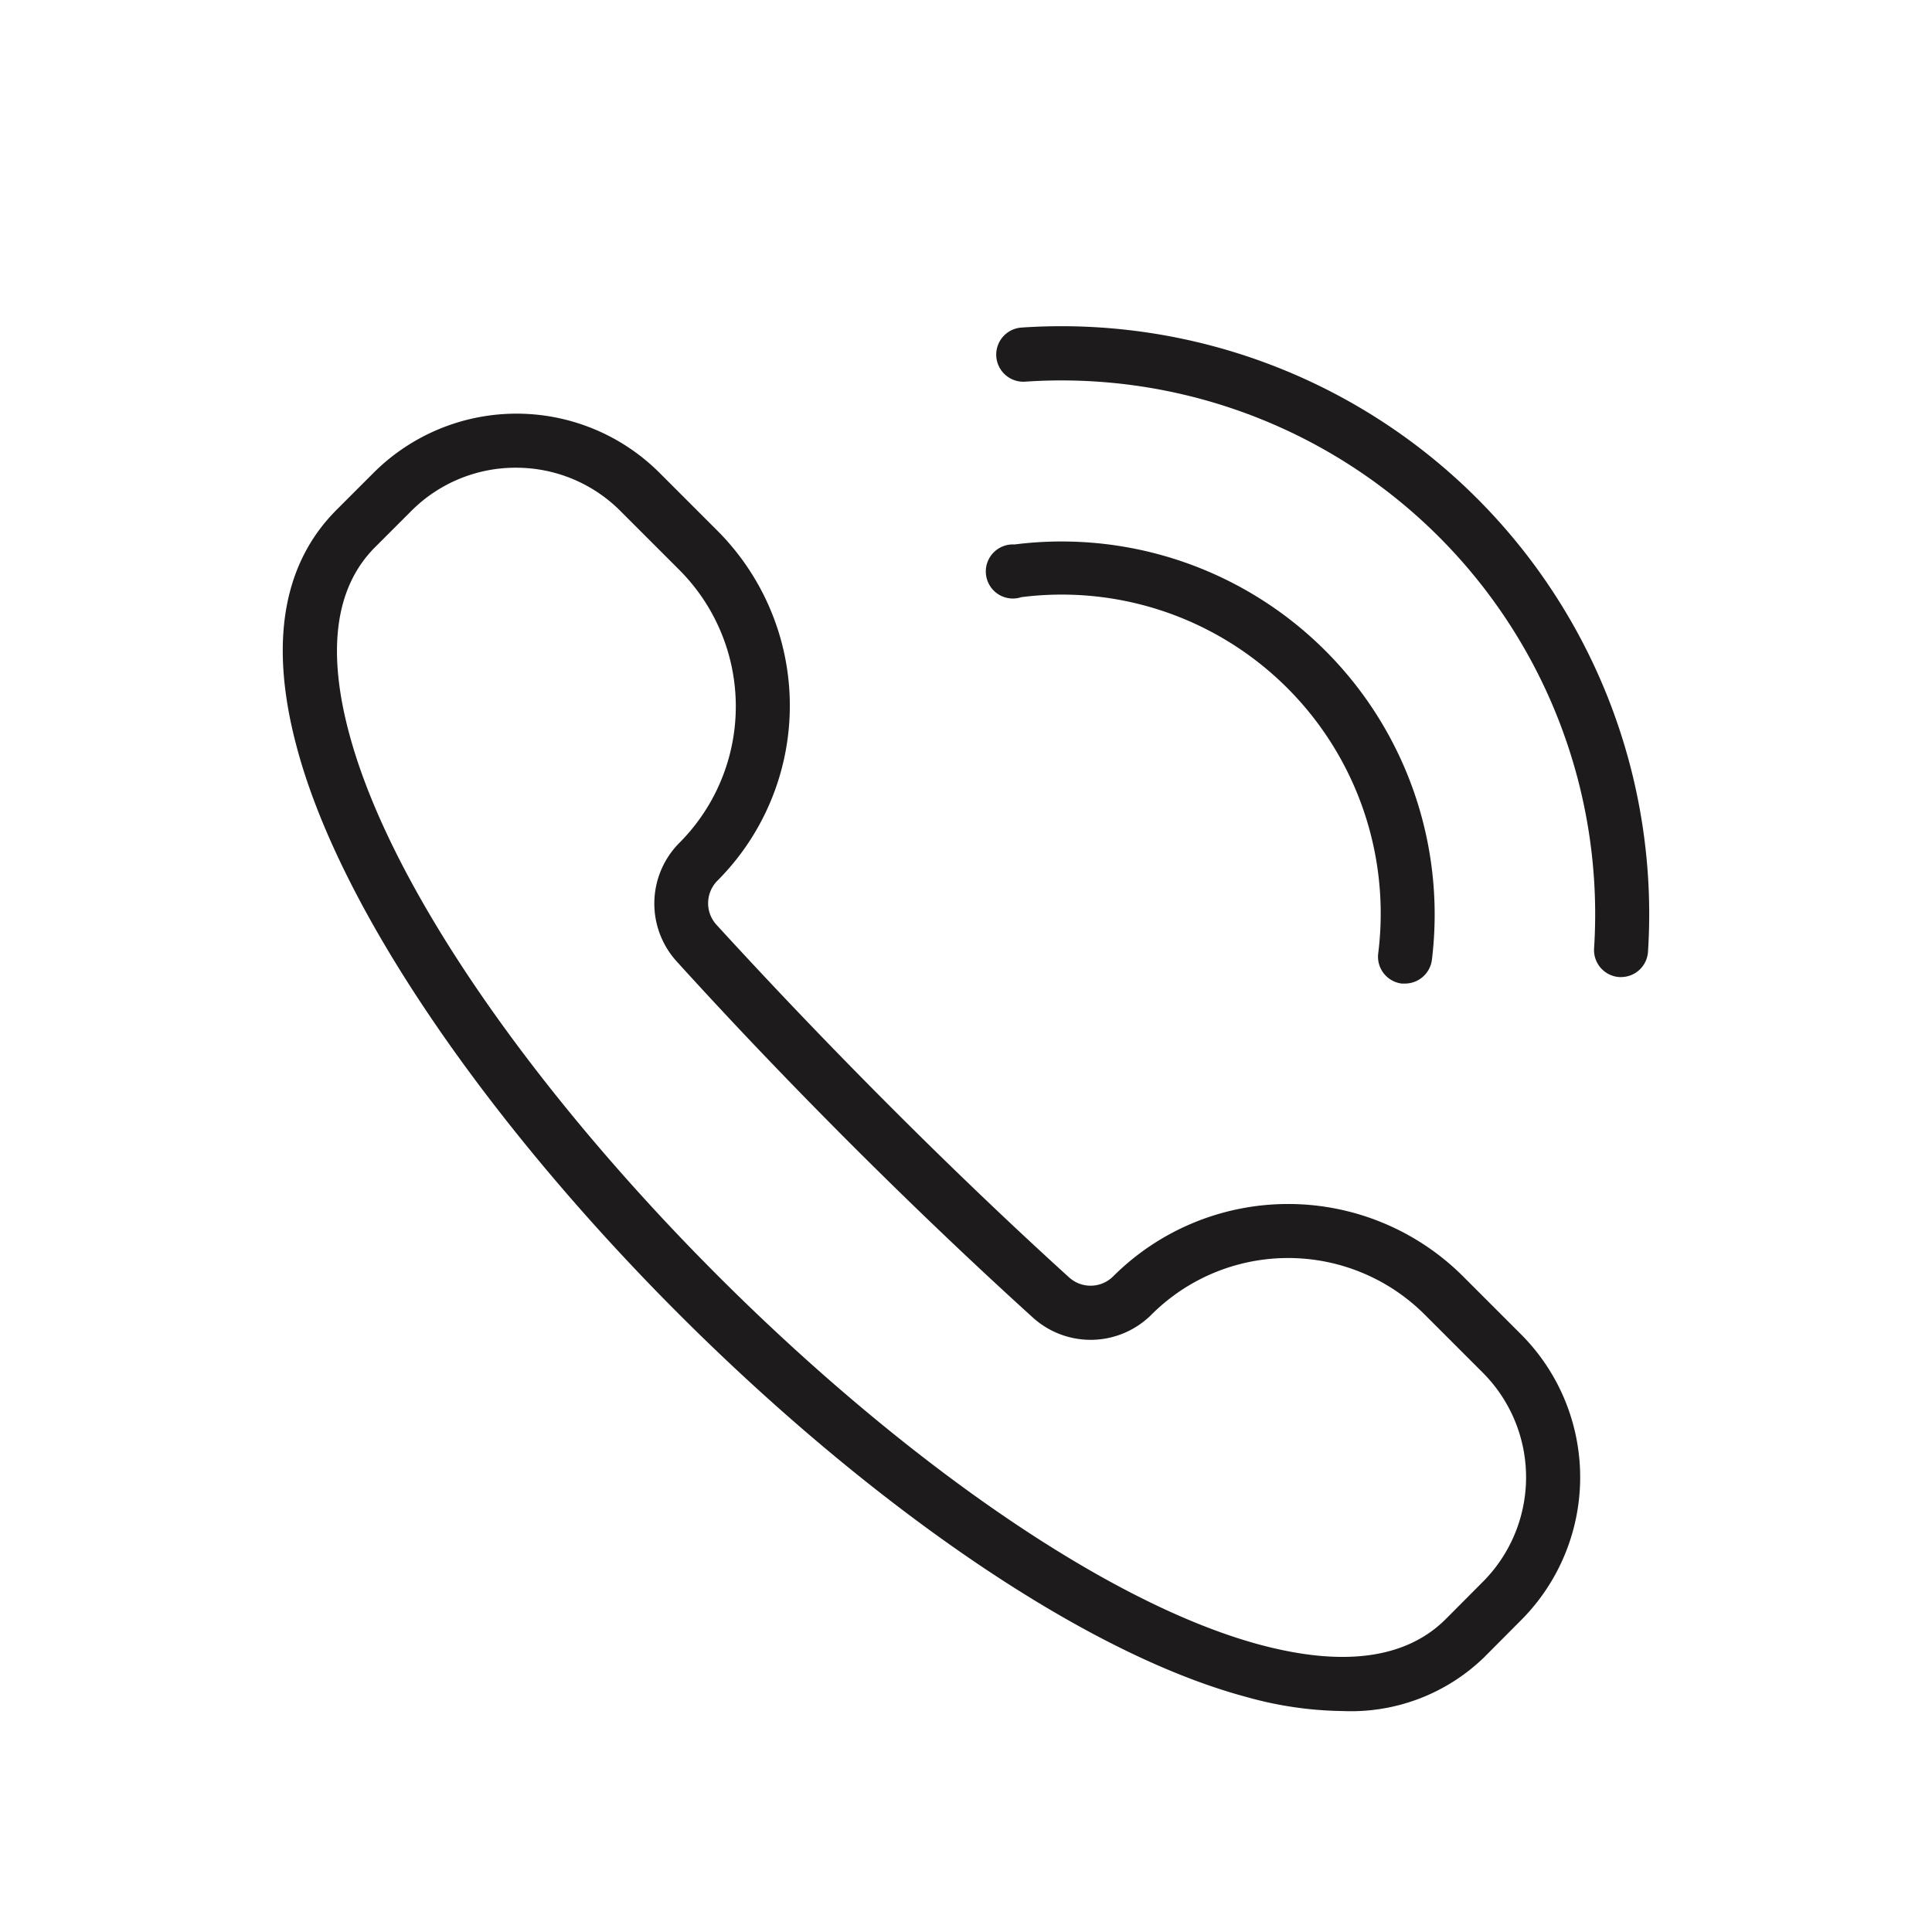 <svg id="Layer_1" data-name="Layer 1" xmlns="http://www.w3.org/2000/svg" viewBox="35 32 110 110"><defs><style>.cls-1{fill:#1D1B1C;}</style></defs><path class="cls-1" d="M127.3,87.63h-.1A1.54,1.54,0,0,1,125.76,86,30.39,30.39,0,0,0,93.37,53.73a1.54,1.54,0,0,1-.21-3.08,33.47,33.47,0,0,1,35.67,35.54A1.54,1.54,0,0,1,127.3,87.63Z"/><path class="cls-1" d="M115,88h-.19a1.54,1.54,0,0,1-1.34-1.72A18.16,18.16,0,0,0,93.15,66,1.54,1.54,0,1,1,92.76,63a21.24,21.24,0,0,1,23.77,23.62A1.55,1.55,0,0,1,115,88Z"/><path class="cls-1" d="M111.47,129.42a21.06,21.06,0,0,1-5.5-.8C86.84,123.5,57,93.68,51.9,74.55c-1.58-5.89-.82-10.44,2.27-13.53l2.1-2.1a11.52,11.52,0,0,1,16.28,0l3.3,3.3a14.1,14.1,0,0,1,0,19.92h0a1.82,1.82,0,0,0-.06,2.51C82,91.44,89.08,98.57,95.87,104.73a1.82,1.82,0,0,0,2.51-.06,14.1,14.1,0,0,1,19.92,0l3.3,3.3a11.52,11.52,0,0,1,0,16.28l-2.1,2.11A10.88,10.88,0,0,1,111.47,129.42ZM64.41,58.63a8.38,8.38,0,0,0-6,2.47l-2.1,2.1C54.1,65.45,53.6,69,54.88,73.76c4.81,18,33.91,47.07,51.88,51.89,4.76,1.27,8.31.78,10.56-1.47l2.1-2.11a8.43,8.43,0,0,0,0-11.92l-3.3-3.3a11,11,0,0,0-15.56,0,4.9,4.9,0,0,1-6.76.16c-6.86-6.22-14.07-13.43-20.29-20.29A4.9,4.9,0,0,1,73.67,80h0a11,11,0,0,0,0-15.56l-3.3-3.3A8.38,8.38,0,0,0,64.41,58.63Z"/></svg>